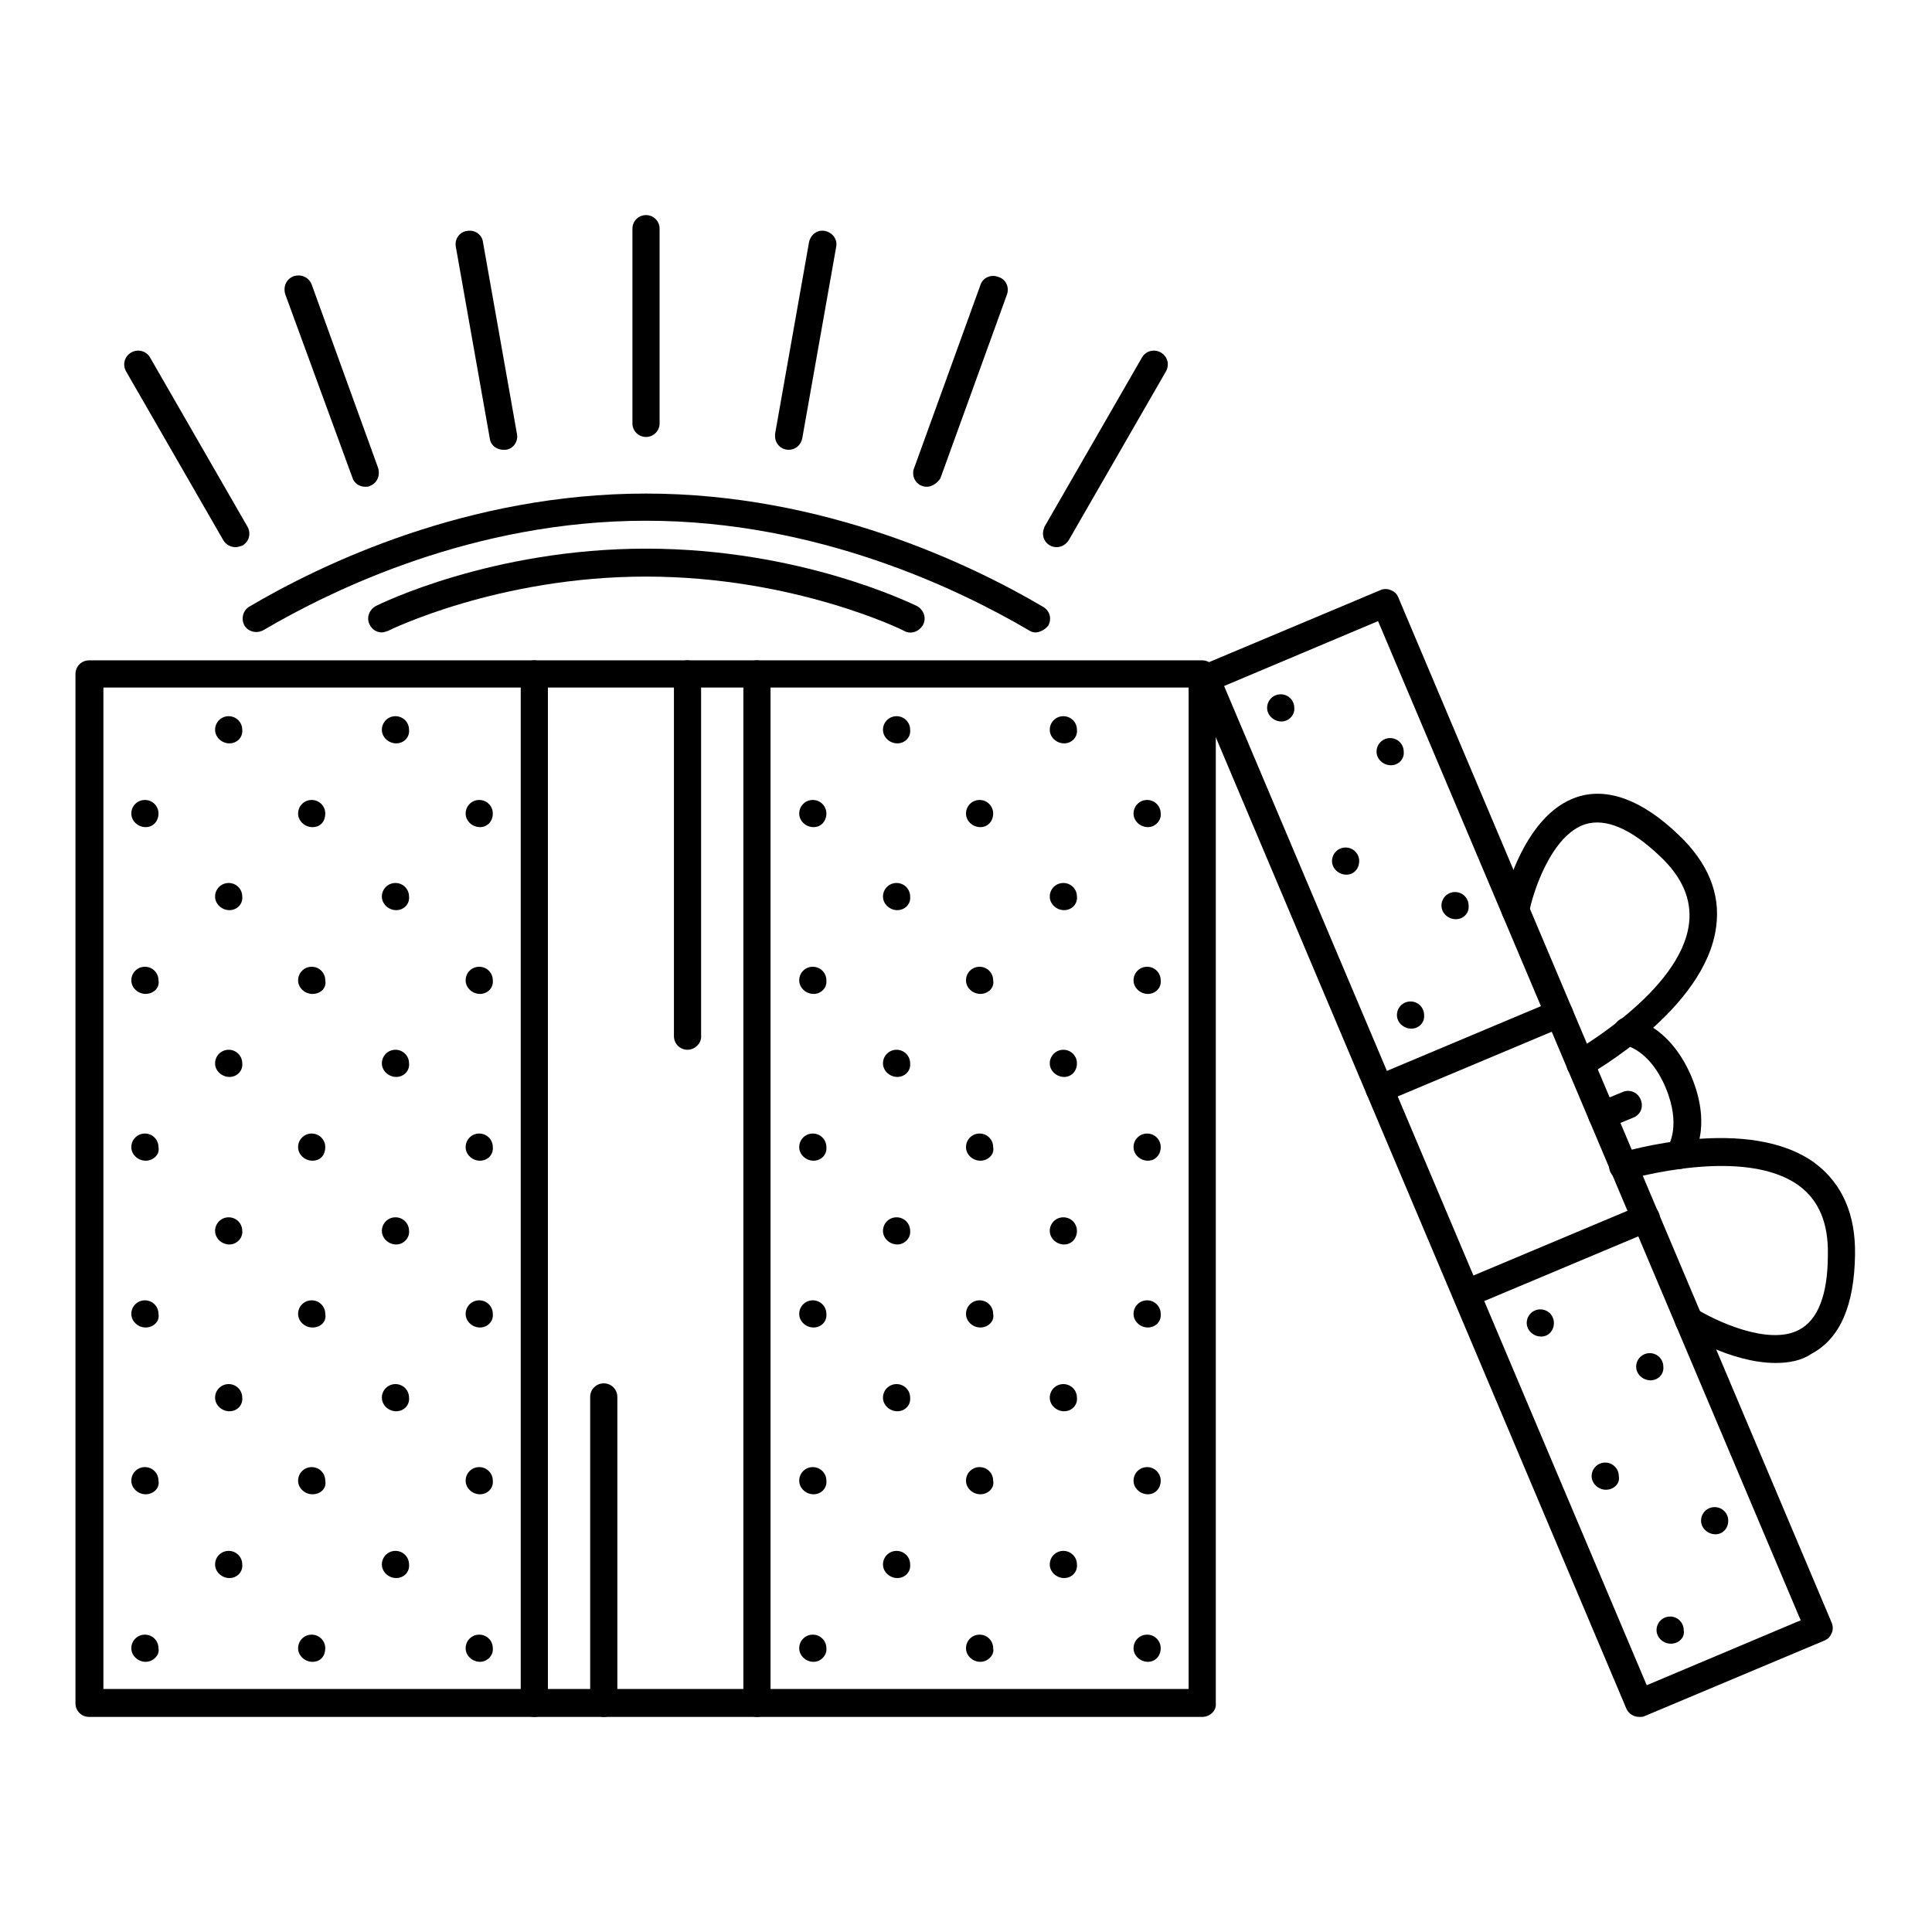 <?xml version="1.0" encoding="utf-8"?>
<!-- Svg Vector Icons : http://www.onlinewebfonts.com/icon -->
<!DOCTYPE svg PUBLIC "-//W3C//DTD SVG 1.1//EN" "http://www.w3.org/Graphics/SVG/1.1/DTD/svg11.dtd">
<svg version="1.1" xmlns="http://www.w3.org/2000/svg" xmlns:xlink="http://www.w3.org/1999/xlink" x="0px" y="0px" viewBox="0 0 256 256" enable-background="new 0 0 256 256" xml:space="preserve">
<g> <path fill="#000000" d="M19.3,220.2c-1,0-1.9-0.8-1.9-1.8c0-1,0.8-1.8,1.8-1.8h0c1,0,1.8,0.8,1.8,1.8c0,0,0,0,0,0 C21.2,219.3,20.3,220.2,19.3,220.2C19.3,220.2,19.3,220.2,19.3,220.2L19.3,220.2z M19.3,198c-1,0-1.9-0.8-1.9-1.8 c0-1,0.8-1.8,1.8-1.8h0c1,0,1.8,0.8,1.8,1.8v0C21.2,197.2,20.3,198,19.3,198C19.3,198,19.3,198,19.3,198L19.3,198z M30.4,209.1 c-1,0-1.9-0.8-1.9-1.8c0-1,0.8-1.8,1.8-1.8h0c1,0,1.8,0.8,1.8,1.8c0,0,0,0,0,0C32.2,208.3,31.4,209.1,30.4,209.1 C30.4,209.1,30.4,209.1,30.4,209.1z M41.4,220.2c-1,0-1.9-0.8-1.9-1.8c0-1,0.8-1.8,1.8-1.8h0c1,0,1.8,0.8,1.8,1.8 S42.5,220.2,41.4,220.2z M19.3,175.9c-1,0-1.9-0.8-1.9-1.8s0.8-1.8,1.8-1.8h0c1,0,1.8,0.8,1.8,1.8c0,0,0,0,0,0 C21.2,175.1,20.3,175.9,19.3,175.9L19.3,175.9z M30.4,187c-1,0-1.9-0.8-1.9-1.8c0-1,0.8-1.8,1.8-1.8h0c1,0,1.8,0.8,1.8,1.8 c0,0,0,0,0,0C32.2,186.2,31.4,187,30.4,187C30.4,187,30.4,187,30.4,187z M41.4,198c-1,0-1.9-0.8-1.9-1.8c0-1,0.8-1.8,1.8-1.8h0 c1,0,1.8,0.8,1.8,1.8c0,0,0,0,0,0C43.3,197.2,42.5,198,41.4,198C41.4,198,41.4,198,41.4,198z M52.5,209.1c-1,0-1.9-0.8-1.9-1.8 c0-1,0.8-1.8,1.8-1.8h0c1,0,1.8,0.8,1.8,1.8c0,0,0,0,0,0C54.3,208.3,53.5,209.1,52.5,209.1C52.5,209.1,52.5,209.1,52.5,209.1z  M63.6,220.2c-1,0-1.9-0.8-1.9-1.8c0-1,0.8-1.8,1.8-1.8h0c1,0,1.8,0.8,1.8,1.8c0,0,0,0,0,0C65.4,219.3,64.6,220.2,63.6,220.2 C63.6,220.2,63.6,220.2,63.6,220.2z M19.3,153.8c-1,0-1.9-0.8-1.9-1.8c0-1,0.8-1.8,1.8-1.8h0c1,0,1.8,0.8,1.8,1.8c0,0,0,0,0,0 C21.2,153,20.3,153.8,19.3,153.8C19.3,153.8,19.3,153.8,19.3,153.8L19.3,153.8z M30.4,164.9c-1,0-1.9-0.8-1.9-1.8 c0-1,0.8-1.8,1.8-1.8h0c1,0,1.8,0.8,1.8,1.8c0,0,0,0,0,0C32.2,164,31.4,164.9,30.4,164.9C30.4,164.9,30.4,164.9,30.4,164.9z  M41.4,175.9c-1,0-1.9-0.8-1.9-1.8s0.8-1.8,1.8-1.8h0c1,0,1.8,0.8,1.8,1.8c0,0,0,0,0,0C43.3,175.1,42.5,175.9,41.4,175.9 C41.4,175.9,41.4,175.9,41.4,175.9z M52.5,187c-1,0-1.9-0.8-1.9-1.8c0-1,0.8-1.8,1.8-1.8h0c1,0,1.8,0.8,1.8,1.8c0,0,0,0,0,0 C54.3,186.2,53.5,187,52.5,187C52.5,187,52.5,187,52.5,187z M63.6,198c-1,0-1.9-0.8-1.9-1.8c0-1,0.8-1.8,1.8-1.8h0 c1,0,1.8,0.8,1.8,1.8v0C65.4,197.2,64.6,198,63.6,198C63.6,198,63.6,198,63.6,198z M19.3,131.7c-1,0-1.9-0.8-1.9-1.8 c0-1,0.8-1.8,1.8-1.8h0c1,0,1.8,0.8,1.8,1.8C21.2,130.9,20.3,131.7,19.3,131.7C19.3,131.7,19.3,131.7,19.3,131.7L19.3,131.7z  M30.4,142.7c-1,0-1.9-0.8-1.9-1.8c0-1,0.8-1.8,1.8-1.8h0c1,0,1.8,0.8,1.8,1.8v0C32.2,141.9,31.4,142.7,30.4,142.7 C30.4,142.7,30.4,142.7,30.4,142.7z M41.4,153.8c-1,0-1.9-0.8-1.9-1.8c0-1,0.8-1.8,1.8-1.8h0c1,0,1.8,0.8,1.8,1.8 S42.5,153.8,41.4,153.8L41.4,153.8z M52.5,164.9c-1,0-1.9-0.8-1.9-1.8c0-1,0.8-1.8,1.8-1.8h0c1,0,1.8,0.8,1.8,1.8c0,0,0,0,0,0 C54.3,164,53.5,164.9,52.5,164.9C52.5,164.9,52.5,164.9,52.5,164.9z M63.6,175.9c-1,0-1.9-0.8-1.9-1.8s0.8-1.8,1.8-1.8h0 c1,0,1.8,0.8,1.8,1.8c0,0,0,0,0,0C65.4,175.1,64.6,175.9,63.6,175.9C63.6,175.9,63.6,175.9,63.6,175.9z M107.8,220.2 c-1,0-1.9-0.8-1.9-1.8c0-1,0.8-1.8,1.8-1.8h0c1,0,1.8,0.8,1.8,1.8c0,0,0,0,0,0C109.6,219.3,108.8,220.2,107.8,220.2 C107.8,220.2,107.8,220.2,107.8,220.2z M19.3,109.6c-1,0-1.9-0.8-1.9-1.8s0.8-1.8,1.8-1.8h0c1,0,1.8,0.8,1.8,1.8 S20.3,109.6,19.3,109.6L19.3,109.6z M30.4,120.6c-1,0-1.9-0.8-1.9-1.8c0-1,0.8-1.8,1.8-1.8h0c1,0,1.8,0.8,1.8,1.8 C32.2,119.8,31.4,120.6,30.4,120.6z M41.4,131.7c-1,0-1.9-0.8-1.9-1.8c0-1,0.8-1.8,1.8-1.8h0c1,0,1.8,0.8,1.8,1.8 C43.3,130.9,42.5,131.7,41.4,131.7C41.4,131.7,41.4,131.7,41.4,131.7z M52.5,142.7c-1,0-1.9-0.8-1.9-1.8c0-1,0.8-1.8,1.8-1.8h0 c1,0,1.8,0.8,1.8,1.8c0,0,0,0,0,0C54.3,141.9,53.5,142.7,52.5,142.7C52.5,142.7,52.5,142.7,52.5,142.7z M63.6,153.8 c-1,0-1.9-0.8-1.9-1.8c0-1,0.8-1.8,1.8-1.8h0c1,0,1.8,0.8,1.8,1.8c0,0,0,0,0,0C65.4,153,64.6,153.8,63.6,153.8 C63.6,153.8,63.6,153.8,63.6,153.8z M107.8,198c-1,0-1.9-0.8-1.9-1.8c0-1,0.8-1.8,1.8-1.8h0c1,0,1.8,0.8,1.8,1.8c0,0,0,0,0,0 C109.6,197.2,108.8,198,107.8,198C107.8,198,107.8,198,107.8,198z M118.9,209.1c-1,0-1.9-0.8-1.9-1.8c0-1,0.8-1.8,1.8-1.8h0 c1,0,1.8,0.8,1.8,1.8c0,0,0,0,0,0C120.7,208.3,119.9,209.1,118.9,209.1C118.9,209.1,118.9,209.1,118.9,209.1z M129.9,220.2 c-1,0-1.9-0.8-1.9-1.8c0-1,0.8-1.8,1.8-1.8h0c1,0,1.8,0.8,1.8,1.8l0,0C131.8,219.3,130.9,220.2,129.9,220.2L129.9,220.2 L129.9,220.2z M30.4,98.5c-1,0-1.9-0.8-1.9-1.8c0-1,0.8-1.8,1.8-1.8h0c1,0,1.8,0.8,1.8,1.8C32.2,97.7,31.4,98.5,30.4,98.5z  M41.4,109.6c-1,0-1.9-0.8-1.9-1.8s0.8-1.8,1.8-1.8h0c1,0,1.8,0.8,1.8,1.8S42.5,109.6,41.4,109.6z M52.5,120.6 c-1,0-1.9-0.8-1.9-1.8c0-1,0.8-1.8,1.8-1.8h0c1,0,1.8,0.8,1.8,1.8C54.3,119.8,53.5,120.6,52.5,120.6z M63.6,131.7 c-1,0-1.9-0.8-1.9-1.8c0-1,0.8-1.8,1.8-1.8h0c1,0,1.8,0.8,1.8,1.8C65.4,130.9,64.6,131.7,63.6,131.7 C63.6,131.7,63.6,131.7,63.6,131.7z M107.8,175.9c-1,0-1.9-0.8-1.9-1.8s0.8-1.8,1.8-1.8h0c1,0,1.8,0.8,1.8,1.8c0,0,0,0,0,0 C109.6,175.1,108.8,175.9,107.8,175.9z M118.9,187c-1,0-1.9-0.8-1.9-1.8c0-1,0.8-1.8,1.8-1.8h0c1,0,1.8,0.8,1.8,1.8c0,0,0,0,0,0 C120.7,186.2,119.9,187,118.9,187C118.9,187,118.9,187,118.9,187z M129.9,198c-1,0-1.9-0.8-1.9-1.8c0-1,0.8-1.8,1.8-1.8h0 c1,0,1.8,0.8,1.8,1.8C131.8,197.2,130.9,198,129.9,198C129.9,198,129.9,198,129.9,198L129.9,198z M141,209.1c-1,0-1.9-0.8-1.9-1.8 c0-1,0.8-1.8,1.8-1.8h0c1,0,1.8,0.8,1.8,1.8C142.8,208.3,142,209.1,141,209.1z M152.1,220.2c-1,0-1.9-0.8-1.9-1.8 c0-1,0.8-1.8,1.8-1.8h0c1,0,1.8,0.8,1.8,1.8S153.1,220.2,152.1,220.2z M52.5,98.5c-1,0-1.9-0.8-1.9-1.8c0-1,0.8-1.8,1.8-1.8h0 c1,0,1.8,0.8,1.8,1.8C54.3,97.7,53.5,98.5,52.5,98.5z M63.6,109.6c-1,0-1.9-0.8-1.9-1.8s0.8-1.8,1.8-1.8h0c1,0,1.8,0.8,1.8,1.8 S64.6,109.6,63.6,109.6z M107.8,153.8c-1,0-1.9-0.8-1.9-1.8c0-1,0.8-1.8,1.8-1.8h0c1,0,1.8,0.8,1.8,1.8c0,0,0,0,0,0 C109.6,153,108.8,153.8,107.8,153.8C107.8,153.8,107.8,153.8,107.8,153.8z M118.9,164.9c-1,0-1.9-0.8-1.9-1.8c0-1,0.8-1.8,1.8-1.8 h0c1,0,1.8,0.8,1.8,1.8c0,0,0,0,0,0C120.7,164,119.9,164.9,118.9,164.9C118.9,164.9,118.9,164.9,118.9,164.9z M129.9,175.9 c-1,0-1.9-0.8-1.9-1.8s0.8-1.8,1.8-1.8h0c1,0,1.8,0.8,1.8,1.8C131.8,175.1,130.9,175.9,129.9,175.9L129.9,175.9L129.9,175.9z  M141,187c-1,0-1.9-0.8-1.9-1.8c0-1,0.8-1.8,1.8-1.8h0c1,0,1.8,0.8,1.8,1.8C142.8,186.2,142,187,141,187z M152.1,198 c-1,0-1.9-0.8-1.9-1.8c0-1,0.8-1.8,1.8-1.8h0c1,0,1.8,0.8,1.8,1.8S153.1,198,152.1,198z M107.8,131.7c-1,0-1.9-0.8-1.9-1.8 c0-1,0.8-1.8,1.8-1.8h0c1,0,1.8,0.8,1.8,1.8C109.6,130.9,108.8,131.7,107.8,131.7C107.8,131.7,107.8,131.7,107.8,131.7z  M118.9,142.7c-1,0-1.9-0.8-1.9-1.8c0-1,0.8-1.8,1.8-1.8h0c1,0,1.8,0.8,1.8,1.8c0,0,0,0,0,0C120.7,141.9,119.9,142.7,118.9,142.7 C118.9,142.7,118.9,142.7,118.9,142.7z M129.9,153.8c-1,0-1.9-0.8-1.9-1.8c0-1,0.8-1.8,1.8-1.8h0c1,0,1.8,0.8,1.8,1.8l0,0 C131.8,153,130.9,153.8,129.9,153.8L129.9,153.8L129.9,153.8z M141,164.9c-1,0-1.9-0.8-1.9-1.8c0-1,0.8-1.8,1.8-1.8h0 c1,0,1.8,0.8,1.8,1.8S142,164.9,141,164.9z M152.1,175.9c-1,0-1.9-0.8-1.9-1.8s0.8-1.8,1.8-1.8h0c1,0,1.8,0.8,1.8,1.8 C153.9,175.1,153.1,175.9,152.1,175.9z M107.8,109.6c-1,0-1.9-0.8-1.9-1.8s0.8-1.8,1.8-1.8h0c1,0,1.8,0.8,1.8,1.8 S108.8,109.6,107.8,109.6z M118.9,120.6c-1,0-1.9-0.8-1.9-1.8c0-1,0.8-1.8,1.8-1.8h0c1,0,1.8,0.8,1.8,1.8 C120.7,119.8,119.9,120.6,118.9,120.6z M129.9,131.7c-1,0-1.9-0.8-1.9-1.8c0-1,0.8-1.8,1.8-1.8h0c1,0,1.8,0.8,1.8,1.8 C131.8,130.9,130.9,131.7,129.9,131.7C129.9,131.7,129.9,131.7,129.9,131.7L129.9,131.7z M141,142.7c-1,0-1.9-0.8-1.9-1.8 c0-1,0.8-1.8,1.8-1.8h0c1,0,1.8,0.8,1.8,1.8S142,142.7,141,142.7z M152.1,153.8c-1,0-1.9-0.8-1.9-1.8c0-1,0.8-1.8,1.8-1.8h0 c1,0,1.8,0.8,1.8,1.8S153.1,153.8,152.1,153.8z M118.9,98.5c-1,0-1.9-0.8-1.9-1.8c0-1,0.8-1.8,1.8-1.8h0c1,0,1.8,0.8,1.8,1.8 C120.7,97.7,119.9,98.5,118.9,98.5z M129.9,109.6c-1,0-1.9-0.8-1.9-1.8s0.8-1.8,1.8-1.8h0c1,0,1.8,0.8,1.8,1.8 S130.9,109.6,129.9,109.6L129.9,109.6z M141,120.6c-1,0-1.9-0.8-1.9-1.8c0-1,0.8-1.8,1.8-1.8h0c1,0,1.8,0.8,1.8,1.8 C142.8,119.8,142,120.6,141,120.6z M152.1,131.7c-1,0-1.9-0.8-1.9-1.8c0-1,0.8-1.8,1.8-1.8h0c1,0,1.8,0.8,1.8,1.8 C153.9,130.9,153.1,131.7,152.1,131.7z M141,98.5c-1,0-1.9-0.8-1.9-1.8c0-1,0.8-1.8,1.8-1.8h0c1,0,1.8,0.8,1.8,1.8 C142.8,97.7,142,98.5,141,98.5z M152.1,109.6c-1,0-1.9-0.8-1.9-1.8s0.8-1.8,1.8-1.8h0c1,0,1.8,0.8,1.8,1.8 C153.9,108.7,153.1,109.6,152.1,109.6z"/> <path fill="#000000" d="M159.3,227.5H11.8c-1,0-1.8-0.8-1.8-1.8c0,0,0,0,0,0V89.3c0-1,0.8-1.8,1.8-1.8c0,0,0,0,0,0h147.5 c1,0,1.8,0.8,1.8,1.8c0,0,0,0,0,0v136.4C161.2,226.7,160.3,227.5,159.3,227.5L159.3,227.5z M13.7,223.8h143.8V91.1H13.7V223.8z"/> <path fill="#000000" d="M70.8,227.5c-1,0-1.8-0.8-1.8-1.8c0,0,0,0,0,0V89.3c0-1,0.8-1.8,1.8-1.8c1,0,1.8,0.8,1.8,1.8v136.4 C72.7,226.7,71.9,227.5,70.8,227.5z M100.3,227.5c-1,0-1.8-0.8-1.8-1.8c0,0,0,0,0,0V89.3c0-1,0.8-1.8,1.8-1.8c0,0,0,0,0,0 c1,0,1.8,0.8,1.8,1.8c0,0,0,0,0,0v136.4C102.2,226.7,101.3,227.5,100.3,227.5C100.3,227.5,100.3,227.5,100.3,227.5z"/> <path fill="#000000" d="M137.2,83.8c-0.3,0-0.6-0.1-0.9-0.3C127.1,78.1,108.3,69,85.6,69c-22.8,0-41.5,9.1-50.7,14.5 c-0.9,0.5-2,0.2-2.5-0.6c0,0,0,0,0,0c-0.5-0.9-0.2-2,0.6-2.5c9.5-5.6,28.9-15,52.6-15c23.6,0,43.1,9.4,52.6,15 c0.9,0.5,1.2,1.6,0.7,2.5c0,0,0,0,0,0C138.5,83.4,137.8,83.8,137.2,83.8z"/> <path fill="#000000" d="M50.6,83.8c-0.7,0-1.3-0.4-1.6-1c-0.5-0.9-0.1-2,0.8-2.5c0.6-0.3,15.4-7.6,35.8-7.6 c20.5,0,35.2,7.3,35.9,7.6c0.9,0.5,1.3,1.6,0.8,2.5c-0.5,0.9-1.6,1.3-2.5,0.8c-0.1-0.1-14.6-7.2-34.2-7.2c-19.6,0-34,7.1-34.2,7.2 C51.1,83.7,50.8,83.8,50.6,83.8L50.6,83.8z"/> <path fill="#000000" d="M85.6,57.9c-1,0-1.8-0.8-1.8-1.8c0,0,0,0,0,0V30.3c0-1,0.8-1.8,1.8-1.8c1,0,1.8,0.8,1.8,1.8v25.8 C87.4,57.1,86.6,57.9,85.6,57.9C85.6,57.9,85.6,57.9,85.6,57.9z"/> <path fill="#000000" d="M66.7,59.6c-0.9,0-1.7-0.6-1.8-1.5l-4.5-25.4c-0.2-1,0.5-2,1.5-2.1c0,0,0,0,0,0c1-0.2,2,0.5,2.1,1.5 l4.5,25.4c0.2,1-0.5,2-1.5,2.1C66.9,59.6,66.8,59.6,66.7,59.6z"/> <path fill="#000000" d="M48.4,64.5c-0.8,0-1.5-0.5-1.7-1.2L37.8,39c-0.3-1,0.1-2,1.1-2.4c0,0,0,0,0,0c1-0.3,2,0.1,2.4,1.1L50.1,62 c0.3,1-0.1,2-1.1,2.4c0,0,0,0,0,0C48.8,64.5,48.6,64.5,48.4,64.5z"/> <path fill="#000000" d="M31.2,72.5c-0.7,0-1.3-0.4-1.6-0.9L16.7,49.2c-0.5-0.9-0.2-2,0.7-2.5l0,0c0.9-0.5,2-0.2,2.5,0.7 c0,0,0,0,0,0l12.9,22.4c0.5,0.9,0.2,2-0.7,2.5C31.8,72.4,31.5,72.5,31.2,72.5z"/> <path fill="#000000" d="M140,72.5c-1,0-1.8-0.8-1.8-1.8c0-0.3,0.1-0.6,0.2-0.9l12.9-22.4c0.5-0.9,1.6-1.2,2.5-0.7c0,0,0,0,0,0 c0.9,0.5,1.2,1.6,0.7,2.5c0,0,0,0,0,0l-12.9,22.4C141.2,72.2,140.6,72.5,140,72.5z"/> <path fill="#000000" d="M122.8,64.5c-1,0-1.8-0.8-1.8-1.8c0-0.2,0-0.4,0.1-0.6l8.8-24.3c0.3-1,1.4-1.5,2.4-1.1c0,0,0,0,0,0 c1,0.3,1.5,1.4,1.1,2.4c0,0,0,0,0,0l-8.8,24.3C124.2,64,123.5,64.5,122.8,64.5z"/> <path fill="#000000" d="M104.5,59.6c-1,0-1.8-0.8-1.8-1.8c0-0.1,0-0.2,0-0.3l4.5-25.4c0.2-1,1.1-1.7,2.1-1.5c1,0.2,1.7,1.1,1.5,2.1 c0,0,0,0,0,0l-4.5,25.4C106.1,59,105.4,59.6,104.5,59.6z"/> <path fill="#000000" d="M80,227.5c-1,0-1.8-0.8-1.8-1.8c0,0,0,0,0,0v-40.6c0-1,0.8-1.8,1.8-1.8c1,0,1.8,0.8,1.8,1.8v40.6 C81.9,226.7,81.1,227.5,80,227.5z"/> <path fill="#000000" d="M91.1,139.1c-1,0-1.8-0.8-1.8-1.8c0,0,0,0,0,0V89.3c0-1,0.8-1.8,1.8-1.8s1.8,0.8,1.8,1.8v47.9 C93,138.2,92.1,139.1,91.1,139.1C91.1,139.1,91.1,139.1,91.1,139.1z"/> <path fill="#000000" d="M169.8,95.6c-1,0-1.9-0.8-1.9-1.8c0-1,0.8-1.8,1.8-1.8h0c1,0,1.8,0.8,1.8,1.8 C171.6,94.7,170.8,95.6,169.8,95.6z M184.3,101.4c-1,0-1.9-0.8-1.9-1.8c0-1,0.8-1.8,1.8-1.8h0c1,0,1.8,0.8,1.8,1.8 C186.1,100.6,185.3,101.4,184.3,101.4z M178.4,115.9c-1,0-1.9-0.8-1.9-1.8s0.8-1.8,1.8-1.8h0c1,0,1.8,0.8,1.8,1.8 S179.4,115.9,178.4,115.9z M192.9,121.8c-1,0-1.9-0.8-1.9-1.8c0-1,0.8-1.8,1.8-1.8h0c1,0,1.8,0.8,1.8,1.8 C194.7,121,193.9,121.8,192.9,121.8z M187,136.3c-1,0-1.9-0.8-1.9-1.8c0-1,0.8-1.8,1.8-1.8h0c1,0,1.8,0.8,1.8,1.8 C188.8,135.5,188,136.3,187,136.3z M204.2,177.1c-1,0-1.9-0.8-1.9-1.8s0.8-1.8,1.8-1.8h0c1,0,1.8,0.8,1.8,1.8 S205.2,177.1,204.2,177.1z M218.7,182.9c-1,0-1.9-0.8-1.9-1.8c0-1,0.8-1.8,1.8-1.8h0c1,0,1.8,0.8,1.8,1.8 C220.5,182.1,219.7,182.9,218.7,182.9z M212.8,197.4c-1,0-1.9-0.8-1.9-1.8c0-1,0.8-1.8,1.8-1.8h0c1,0,1.8,0.8,1.8,1.8 C214.7,196.6,213.8,197.4,212.8,197.4z M227.3,203.3c-1,0-1.9-0.8-1.9-1.8c0-1,0.8-1.8,1.8-1.8h0c1,0,1.8,0.8,1.8,1.8 S228.3,203.3,227.3,203.3z M221.4,217.8c-1,0-1.9-0.8-1.9-1.8s0.8-1.8,1.8-1.8h0c1,0,1.8,0.8,1.8,1.8 C223.3,217,222.4,217.8,221.4,217.8z"/> <path fill="#000000" d="M217.2,227.5c-0.7,0-1.4-0.4-1.7-1.1L158.1,90.6c-0.4-0.9,0-2,1-2.4l0,0l23.8-10c0.4-0.2,1-0.2,1.4,0 c0.5,0.2,0.8,0.5,1,1l57.4,135.8c0.2,0.5,0.2,1,0,1.4c-0.2,0.5-0.5,0.8-1,1l-23.8,10C217.7,227.5,217.5,227.5,217.2,227.5z  M162.2,90.9l56,132.4l20.4-8.6l-56-132.4L162.2,90.9z"/> <path fill="#000000" d="M182.8,146.1c-0.7,0-1.4-0.4-1.7-1.1c-0.4-0.9,0-2,1-2.4l23.8-10c0.9-0.4,2,0,2.4,1c0.4,0.9,0,2-1,2.4 l-23.8,10C183.3,146,183,146.1,182.8,146.1z"/> <path fill="#000000" d="M194.3,173.2c-0.7,0-1.4-0.4-1.7-1.1c-0.4-0.9,0-2,1-2.4l0,0l23.8-10c0.9-0.4,2,0,2.4,1c0.4,0.9,0,2-1,2.4 l-23.8,10C194.8,173.2,194.5,173.2,194.3,173.2L194.3,173.2z"/> <path fill="#000000" d="M209.4,142.8c-0.7,0-1.3-0.4-1.6-0.9c-0.5-0.9-0.2-2,0.7-2.5c0.1-0.1,14.2-8,15.3-17c0.4-3.2-0.9-6.2-3.9-9 c-3.8-3.6-7.1-5-9.8-4.2c-4.5,1.4-7,9-7.5,11.8c-0.2,1-1.2,1.6-2.2,1.4c0,0,0,0,0,0c-1-0.2-1.6-1.2-1.4-2.2 c0.1-0.5,2.6-12.2,10-14.6c4-1.3,8.6,0.4,13.4,5c3.9,3.7,5.6,7.8,5,12.2c-1.4,10.9-16.5,19.4-17.2,19.8 C210,142.7,209.7,142.8,209.4,142.8L209.4,142.8z"/> <path fill="#000000" d="M235.3,180.6c-6,0-12.1-3.9-12.5-4.1c-0.9-0.6-1.1-1.7-0.6-2.5c0.6-0.9,1.7-1.1,2.5-0.6 c2.4,1.5,9.6,5,13.7,2.8c2.5-1.3,3.8-4.7,3.8-9.9c0.1-4.2-1.2-7.2-3.7-9.1c-7.3-5.5-22.7-0.9-22.9-0.9c-1,0.3-2-0.3-2.3-1.2 c0,0,0,0,0,0c-0.3-1,0.3-2,1.2-2.3c0.7-0.2,17.3-5.2,26.1,1.4c3.5,2.7,5.3,6.7,5.2,12.1c-0.1,6.7-2,11.1-5.8,13.1 C238.7,180.3,237,180.6,235.3,180.6z"/> <path fill="#000000" d="M222.5,154.9c-0.4,0-0.8-0.1-1.1-0.4c-0.8-0.6-1-1.8-0.4-2.6c0.1-0.1,1.8-2.8-0.3-7.8 c-2.1-5-5.3-5.6-5.4-5.6c-1-0.2-1.7-1.1-1.5-2.1c0.1-1,1.1-1.7,2-1.6c0.2,0,5.3,0.8,8.3,7.8c3,7.1,0,11.2-0.2,11.4 C223.7,154.6,223.1,154.9,222.5,154.9z"/> <path fill="#000000" d="M212.3,149.6c-0.7,0-1.4-0.4-1.7-1.1c-0.4-0.9,0-2,1-2.4l0,0l3.4-1.4c0.9-0.4,2,0,2.4,1s0,2-1,2.4l-3.4,1.4 C212.8,149.5,212.5,149.6,212.3,149.6L212.3,149.6z"/></g>
</svg>